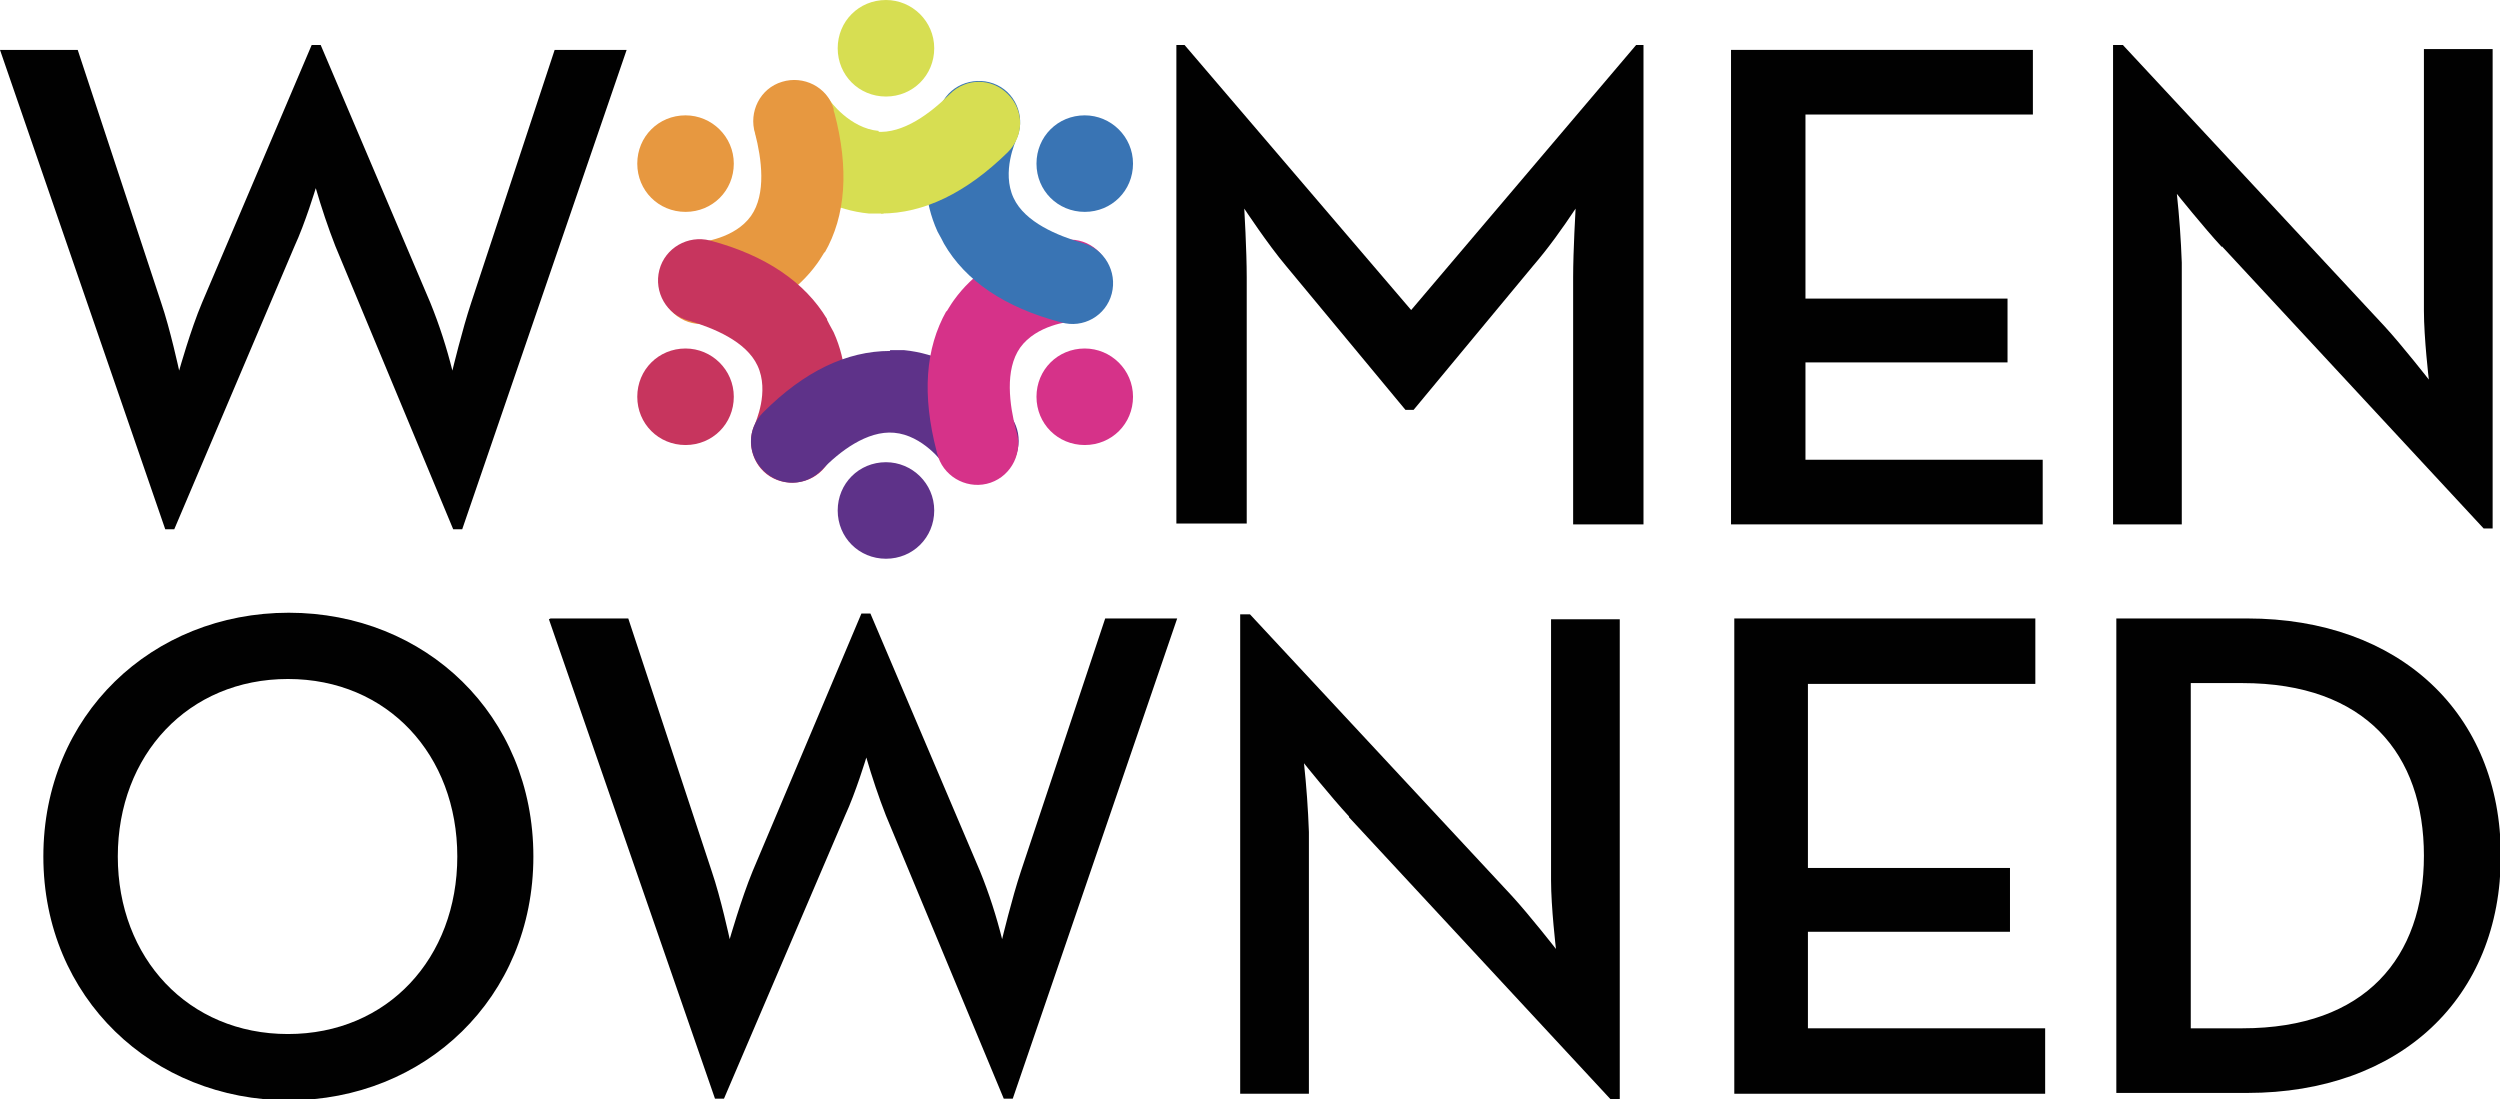 <?xml version="1.0" encoding="UTF-8"?>
<svg id="Layer_2" data-name="Layer 2" xmlns="http://www.w3.org/2000/svg" viewBox="0 0 30.56 13.44">
  <defs>
    <style>
      .cls-1 {
        fill: #5e3289;
      }

      .cls-1, .cls-2, .cls-3, .cls-4, .cls-5, .cls-6, .cls-7 {
        stroke-width: 0px;
      }

      .cls-2 {
        fill: #3974b4;
      }

      .cls-3 {
        fill: #c7355e;
      }

      .cls-4 {
        fill: #d7de52;
      }

      .cls-5 {
        fill: #d63289;
      }

      .cls-6 {
        fill: #e79840;
      }

      .cls-7 {
        fill: #010101;
      }
    </style>
  </defs>
  <g id="Layer_1-2" data-name="Layer 1">
    <path class="cls-4" d="m10.79,2.61c-.06,0-.11,0-.17,0-.82-.08-1.27-.75-1.32-.83-.15-.23-.09-.54.14-.7.23-.15.54-.09.7.14,0,.01.25.35.6.38l.06,1.01Z"/>
    <path class="cls-6" d="m10.08,3.08s-.06.1-.09.14c-.48.67-1.29.73-1.38.74-.28.02-.52-.19-.53-.47-.02-.28.19-.52.47-.53.02,0,.43-.04.63-.32.19-.27.13-.7.05-1.01-.08-.26.06-.55.33-.63.26-.08.55.06.63.33,0,.01,0,.03.01.05.18.68.14,1.26-.12,1.71"/>
    <path class="cls-3" d="m10.11,3.91s.05.1.08.15c.34.75-.01,1.48-.05,1.56-.12.25-.43.35-.68.23-.25-.12-.35-.43-.23-.67,0-.01.18-.39.03-.71-.14-.3-.54-.46-.84-.55-.27-.07-.43-.35-.36-.62.07-.27.35-.43.62-.36.68.18,1.16.51,1.43.96"/>
    <path class="cls-1" d="m10.88,4.28c.06,0,.11,0,.17,0,.82.08,1.27.75,1.32.83.15.23.09.54-.14.7-.23.15-.54.09-.7-.14,0-.01-.25-.35-.6-.38-.33-.03-.67.23-.89.46-.2.2-.51.2-.71,0-.2-.2-.2-.51,0-.71.5-.5,1.02-.75,1.55-.75"/>
    <path class="cls-5" d="m11.57,3.81s.06-.1.09-.14c.48-.67,1.29-.73,1.38-.74.28-.02.52.19.53.47.02.28-.19.52-.47.53-.02,0-.43.04-.63.32-.19.27-.13.7-.05,1.01.09.26-.05.55-.31.64-.26.09-.55-.05-.64-.31,0-.02-.02-.05-.02-.07-.18-.69-.14-1.26.12-1.72"/>
    <path class="cls-2" d="m13.26,1.41c.32,0,.59.26.59.59s-.26.59-.59.59-.59-.26-.59-.59.26-.59.59-.59"/>
    <path class="cls-2" d="m11.54,2.98s-.05-.1-.08-.15c-.34-.75.01-1.48.05-1.56.12-.25.43-.35.68-.23.25.12.35.43.23.67,0,.01-.18.39-.03.71.14.3.54.46.84.55.27.07.43.35.36.62-.07.27-.35.43-.62.35-.69-.18-1.17-.51-1.43-.96"/>
    <path class="cls-4" d="m10.83,0c.32,0,.59.26.59.59s-.26.59-.59.59-.59-.26-.59-.59.26-.59.59-.59"/>
    <path class="cls-5" d="m13.26,4.26c.32,0,.59.26.59.59s-.26.59-.59.59-.59-.26-.59-.59.26-.59.59-.59"/>
    <path class="cls-1" d="m10.83,5.65c.32,0,.59.26.59.59s-.26.59-.59.59-.59-.26-.59-.59.26-.59.59-.59"/>
    <path class="cls-3" d="m8.38,4.26c.32,0,.59.26.59.59s-.26.59-.59.59-.59-.26-.59-.59.26-.59.59-.59"/>
    <path class="cls-6" d="m8.38,1.41c.32,0,.59.26.59.59s-.26.59-.59.59-.59-.26-.59-.59.26-.59.59-.59"/>
    <path class="cls-4" d="m10.77,2.61c.52,0,1.04-.25,1.55-.75.2-.2.2-.51,0-.71-.2-.2-.51-.2-.71,0-.23.23-.57.49-.9.46l.06,1.01Z"/>
    <polygon class="cls-4" points="10.76 1.64 10.64 1.62 10.68 2.57 10.83 2.58 10.76 1.64"/>
    <path class="cls-7" d="m0,.61h.95l1.02,3.09c.11.32.22.83.22.83,0,0,.14-.5.28-.83L3.81.55h.11l1.34,3.15c.11.27.2.55.27.83,0,0,.12-.5.23-.83l1.02-3.09h.88l-2.01,5.86h-.11l-1.44-3.46c-.09-.23-.17-.47-.24-.71,0,0-.13.43-.26.71l-1.47,3.46h-.11L0,.61Z"/>
    <path class="cls-7" d="m14.39.55h.09l2.77,3.24,2.75-3.24h.09v5.86h-.86v-3.02c0-.32.03-.84.03-.84-.16.24-.33.48-.52.7l-1.46,1.76h-.1l-1.46-1.76c-.22-.26-.51-.7-.51-.7,0,0,.03.51.03.84v3.01h-.86V.55Z"/>
    <polygon class="cls-7" points="21.16 .61 24.85 .61 24.85 1.4 22.07 1.4 22.07 3.65 24.54 3.65 24.54 4.43 22.07 4.43 22.07 5.62 24.97 5.62 24.97 6.41 21.16 6.41 21.16 .61"/>
    <path class="cls-7" d="m27.16,3.02c-.23-.25-.55-.65-.55-.65.03.28.05.56.06.84v3.2h-.84V.55h.12l3.2,3.44c.22.24.54.65.54.65,0,0-.06-.51-.06-.84V.6h.84v5.86h-.11l-3.2-3.45Z"/>
    <path class="cls-7" d="m.53,10.47c0-1.73,1.33-2.98,3-2.98s2.99,1.25,2.99,2.98-1.33,2.98-2.99,2.98-3-1.25-3-2.98m5.06,0c0-1.24-.85-2.17-2.07-2.17s-2.08.93-2.08,2.17.86,2.17,2.08,2.17,2.07-.93,2.07-2.17h0Z"/>
    <path class="cls-7" d="m6.73,7.56h.95l1.02,3.09c.11.32.22.83.22.83,0,0,.14-.49.28-.83l1.33-3.15h.11l1.34,3.15c.11.27.2.55.27.83,0,0,.12-.5.23-.83l1.03-3.09h.88l-2.01,5.87h-.11l-1.44-3.46c-.09-.23-.17-.47-.24-.71,0,0-.13.43-.26.71l-1.48,3.46h-.11l-2.03-5.86Z"/>
    <path class="cls-7" d="m16.49,9.98c-.23-.25-.55-.65-.55-.65.03.28.05.56.06.84v3.2h-.84v-5.86h.12l3.2,3.44c.22.24.54.65.54.65,0,0-.06-.51-.06-.84v-3.19h.84v5.87h-.11l-3.2-3.45Z"/>
    <polygon class="cls-7" points="21.2 7.56 24.88 7.56 24.88 8.36 22.1 8.36 22.1 10.61 24.57 10.61 24.57 11.39 22.1 11.39 22.1 12.57 25 12.57 25 13.37 21.2 13.37 21.2 7.56"/>
    <path class="cls-7" d="m25.87,7.56h1.6c1.86,0,3.1,1.16,3.1,2.9s-1.23,2.9-3.1,2.9h-1.6v-5.8Zm1.54,5.01c1.51,0,2.22-.87,2.22-2.11s-.71-2.11-2.22-2.11h-.63v4.22h.63Z"/>
  </g>
</svg>